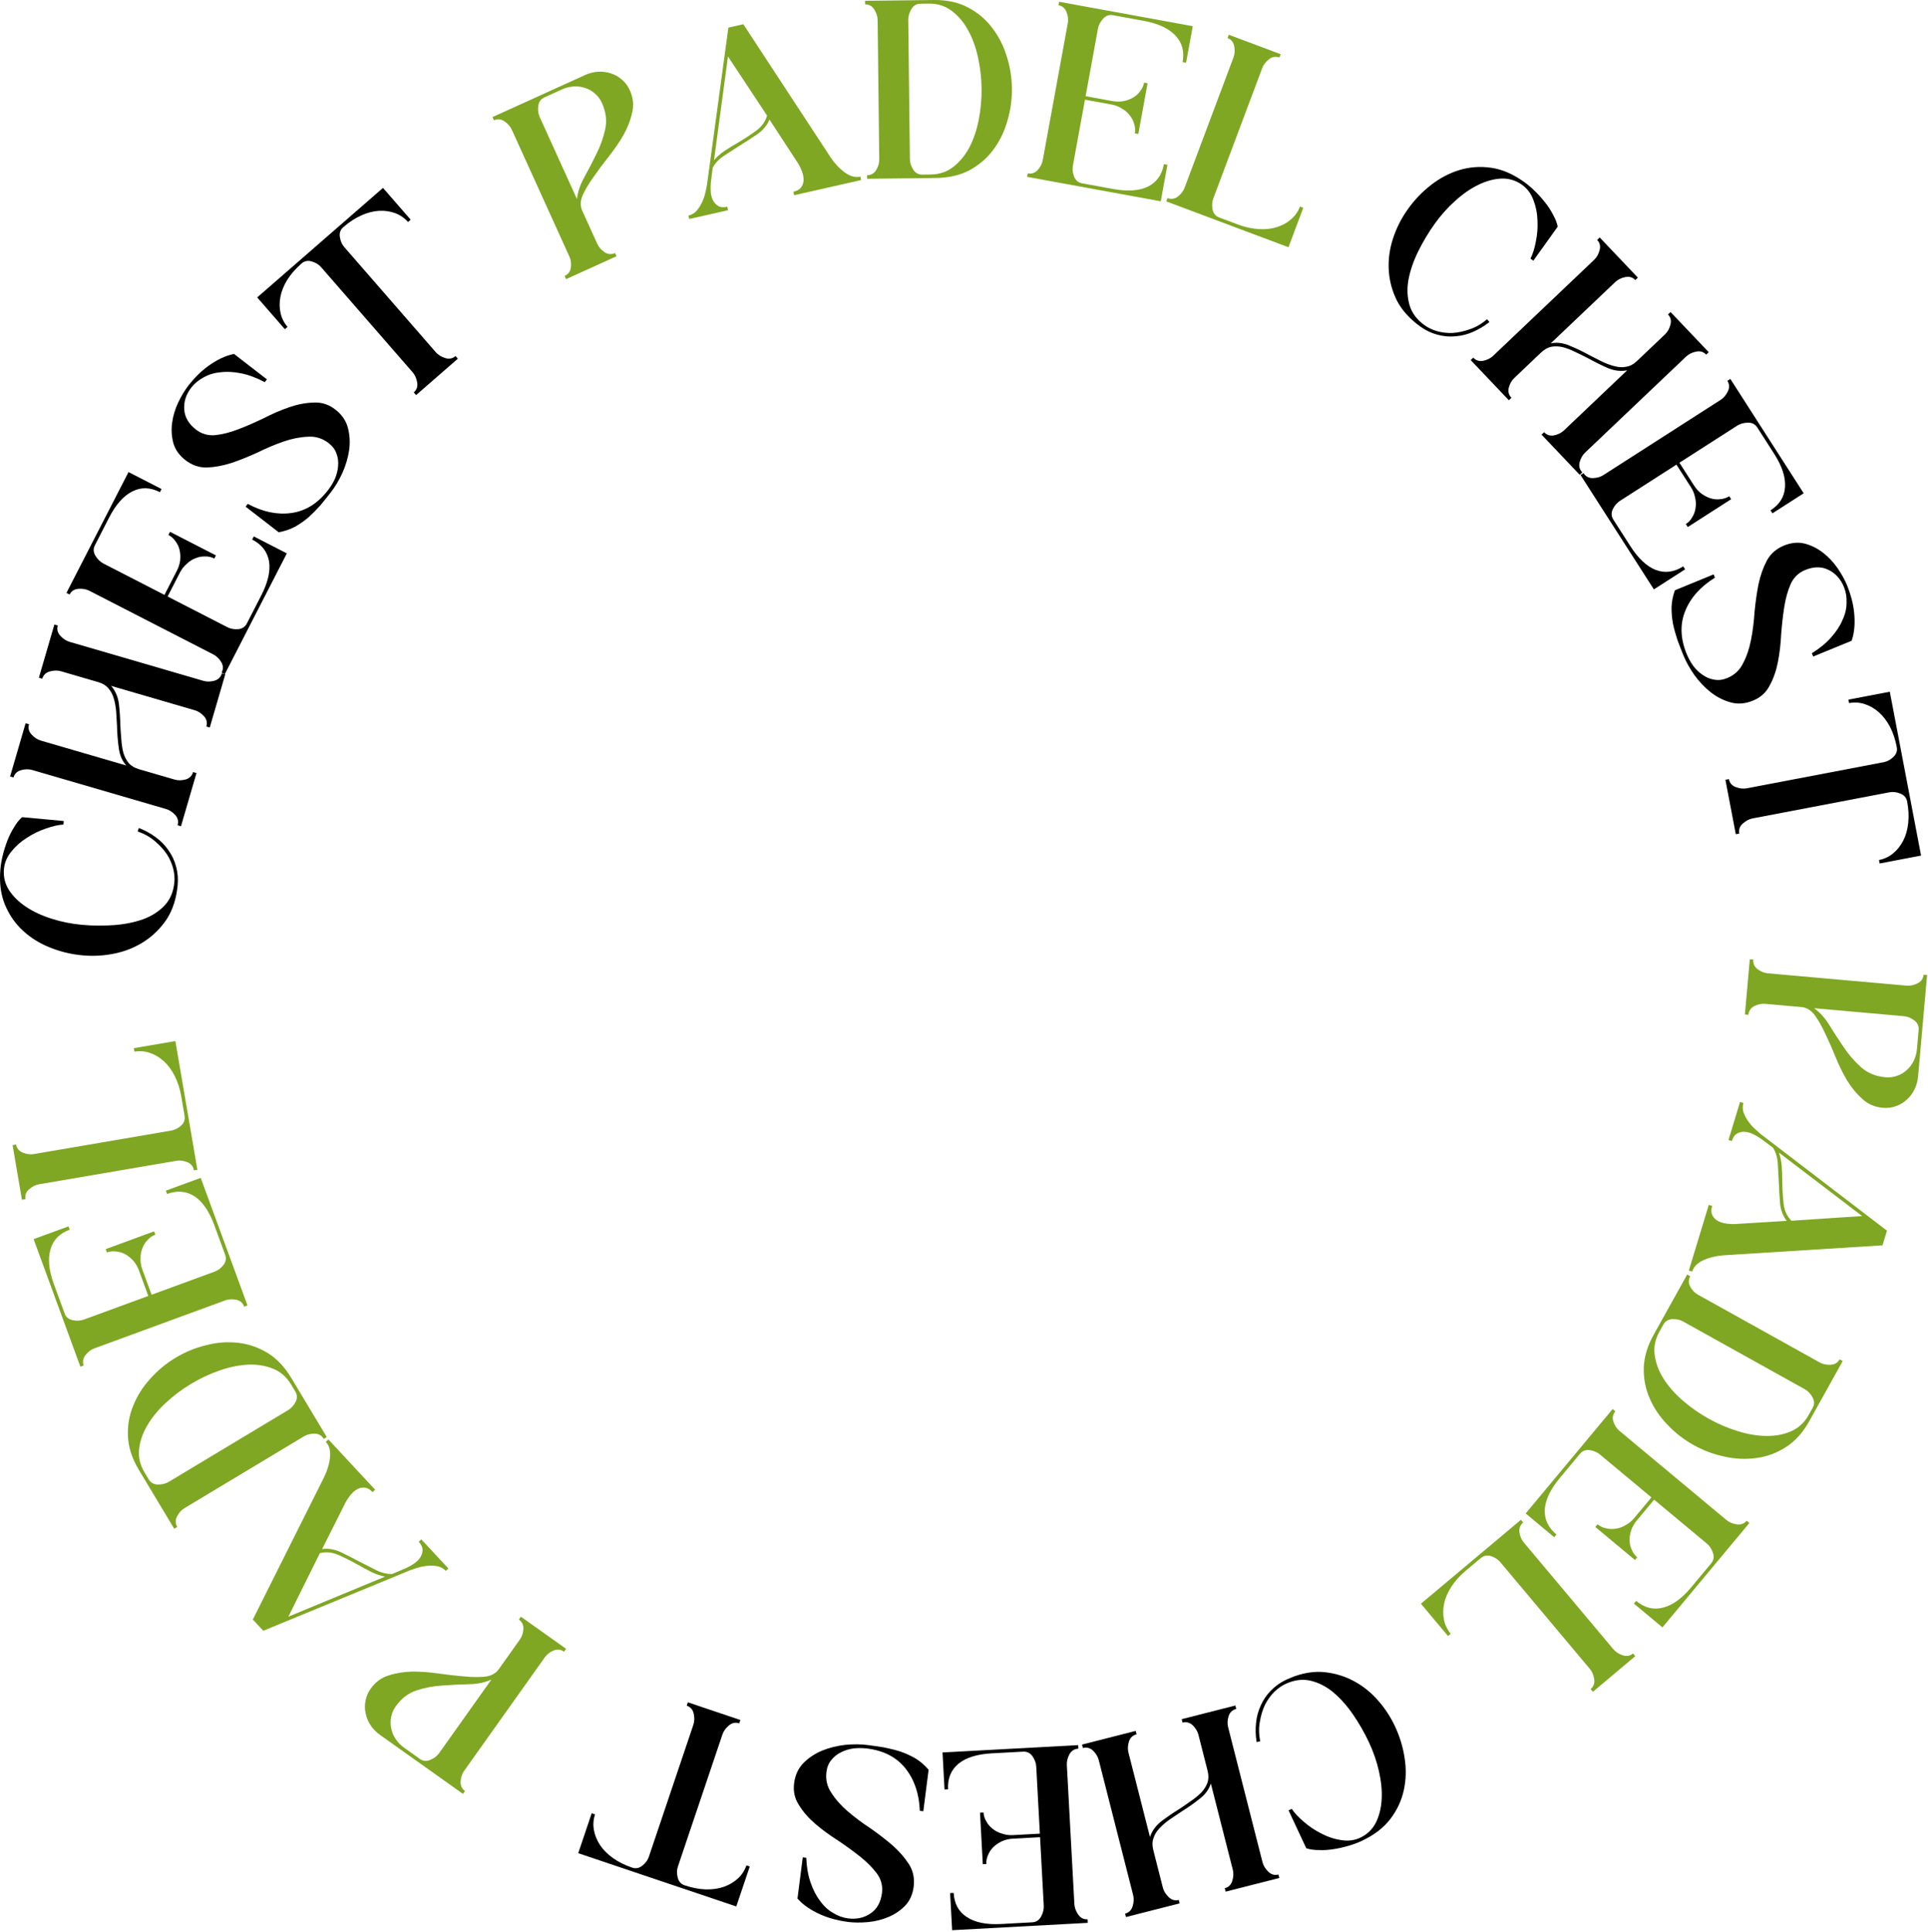 <?xml version="1.0" encoding="UTF-8"?> <svg xmlns="http://www.w3.org/2000/svg" width="458" height="459" viewBox="0 0 458 459" fill="none"><path d="M455.644 255.663C455.544 256.779 455.265 257.808 454.807 258.751C454.348 259.694 453.737 260.507 452.974 261.188C452.257 261.874 451.415 262.385 450.448 262.721C449.477 263.103 448.41 263.242 447.248 263.139C445.343 262.969 443.719 262.263 442.377 261.019C441.031 259.822 439.826 258.356 438.762 256.622C437.745 254.891 436.833 253.03 436.026 251.037C435.22 249.045 434.401 247.191 433.569 245.478C432.784 243.768 431.953 242.312 431.076 241.11C430.195 239.954 429.15 239.322 427.942 239.215L419.296 238.446C418.459 238.371 417.6 238.553 416.718 238.989C415.882 239.43 415.423 240.116 415.34 241.046L414.503 240.971L415.669 227.863L416.506 227.937C416.423 228.867 416.754 229.623 417.499 230.204C418.29 230.79 419.104 231.12 419.941 231.194L452.921 234.127C453.757 234.202 454.617 234.02 455.499 233.584C456.381 233.147 456.864 232.463 456.946 231.534L457.783 231.608L455.644 255.663ZM430.94 239.481C432.307 240.446 433.522 241.796 434.586 243.53C435.65 245.265 436.783 247.005 437.986 248.752C439.186 250.545 440.545 252.118 442.064 253.472C443.626 254.876 445.569 255.681 447.893 255.888C448.916 255.978 449.864 255.852 450.738 255.508C451.608 255.211 452.376 254.74 453.042 254.097C453.704 253.5 454.237 252.774 454.641 251.92C455.045 251.065 455.291 250.15 455.377 249.174L455.78 244.642C455.863 243.712 455.509 242.955 454.718 242.369C453.926 241.783 453.112 241.453 452.276 241.379L430.94 239.481Z" fill="#7FA723"></path><path d="M410.605 270.793L413.352 261.751L414.156 261.995C413.952 262.665 413.941 263.344 414.122 264.033C414.347 264.736 414.66 265.392 415.06 266.001C415.492 266.669 415.988 267.283 416.549 267.844C417.155 268.418 417.73 268.934 418.274 269.392L448.252 292.326L447.194 295.809L409.457 298.172C407.66 298.308 406.054 298.698 404.639 299.342C403.224 299.985 402.341 300.887 401.988 302.048L401.184 301.804L405.925 286.198L406.729 286.442C406.485 287.246 406.474 287.925 406.695 288.48C406.917 289.035 407.291 289.49 407.817 289.845C408.388 290.214 409.044 290.462 409.785 290.59C410.572 290.731 411.385 290.783 412.225 290.746L424.451 289.997C423.565 288.899 423.034 287.518 422.856 285.855C422.723 284.205 422.626 282.517 422.565 280.791C422.495 279.258 422.41 277.769 422.313 276.325C422.215 274.881 421.835 273.644 421.172 272.613L418.37 270.518C417.889 270.177 417.311 269.831 416.637 269.48C415.964 269.129 415.272 268.919 414.561 268.849C413.895 268.793 413.271 268.921 412.689 269.231C412.107 269.542 411.68 270.144 411.409 271.037L410.605 270.793ZM442.357 288.852L422.576 273.771C422.944 274.81 423.172 275.903 423.262 277.053C423.339 278.246 423.379 279.478 423.383 280.747C423.417 282.562 423.523 284.301 423.701 285.965C423.923 287.642 424.542 288.976 425.557 289.967L442.357 288.852Z" fill="#7FA723"></path><path d="M429.773 337.616C428.298 340.267 426.474 342.296 424.302 343.704C422.13 345.112 419.804 345.981 417.324 346.31C414.822 346.68 412.288 346.579 409.723 346.006C407.136 345.474 404.679 344.561 402.355 343.268C400.031 341.974 397.96 340.368 396.144 338.45C394.305 336.572 392.883 334.472 391.879 332.151C390.892 329.893 390.425 327.47 390.476 324.882C390.569 322.316 391.352 319.708 392.827 317.058L400.792 302.744L401.526 303.153C401.072 303.968 401.067 304.793 401.511 305.628C401.995 306.485 402.604 307.117 403.338 307.526L432.271 323.625C433.005 324.034 433.863 324.218 434.847 324.178C435.831 324.138 436.549 323.71 437.003 322.894L437.737 323.303L429.773 337.616ZM394.174 316.365C393.176 318.159 392.812 320.013 393.082 321.926C393.353 323.839 394.054 325.698 395.186 327.503C396.359 329.33 397.881 331.058 399.752 332.687C401.663 334.338 403.72 335.776 405.922 337.001C408.124 338.227 410.41 339.205 412.78 339.936C415.191 340.691 417.462 341.073 419.592 341.083C421.763 341.117 423.733 340.744 425.501 339.966C427.269 339.187 428.653 337.901 429.651 336.107L430.604 334.394C431.058 333.578 431.043 332.742 430.558 331.885C430.074 331.028 429.465 330.395 428.731 329.987L399.798 313.887C399.064 313.479 398.206 313.295 397.222 313.335C396.279 313.398 395.581 313.837 395.127 314.652L394.174 316.365Z" fill="#7FA723"></path><path d="M383.081 334.703L383.726 335.241C383.129 335.958 382.971 336.768 383.252 337.67C383.569 338.602 384.05 339.337 384.695 339.874L410.136 361.065C410.781 361.603 411.591 361.943 412.565 362.086C413.539 362.229 414.324 361.942 414.922 361.225L415.567 361.763L394.914 386.558L388.137 380.913L388.675 380.268C390.647 381.91 392.75 382.448 394.985 381.879C397.255 381.341 399.51 379.727 401.75 377.038L406.499 371.337C407.097 370.62 407.237 369.795 406.92 368.863C406.603 367.931 406.122 367.196 405.477 366.659L392.944 356.22L388.823 361.168C388.255 361.85 387.825 362.585 387.533 363.373C387.246 364.228 387.106 365.052 387.112 365.847C387.118 366.642 387.286 367.389 387.614 368.088C387.913 368.823 388.35 369.429 388.923 369.907L388.386 370.552L378.973 362.712L379.511 362.067C380.12 362.574 380.796 362.894 381.537 363.025C382.284 363.222 383.048 363.252 383.831 363.114C384.65 363.007 385.435 362.72 386.188 362.253C386.947 361.853 387.61 361.312 388.177 360.631L392.299 355.682L380.036 345.468C379.39 344.93 378.581 344.59 377.607 344.447C376.669 344.333 375.901 344.635 375.304 345.352L370.555 351.054C368.315 353.743 367.117 356.238 366.962 358.538C366.843 360.869 367.77 362.855 369.742 364.498L369.205 365.143L362.428 359.498L383.081 334.703Z" fill="#7FA723"></path><path d="M361.837 361.648C361.122 362.248 360.823 363.017 360.939 363.954C361.086 364.928 361.43 365.736 361.969 366.38L383.253 391.743C383.793 392.387 384.529 392.865 385.462 393.178C386.396 393.492 387.22 393.349 387.935 392.749L388.475 393.392L378.394 401.852L377.854 401.208C378.569 400.608 378.853 399.821 378.706 398.848C378.559 397.875 378.216 397.066 377.676 396.423L356.393 371.059C355.853 370.416 355.116 369.937 354.183 369.624C353.28 369.346 352.471 369.507 351.756 370.107L348.217 373.077C346.823 374.247 345.686 375.506 344.806 376.853C343.926 378.2 343.345 379.541 343.063 380.874C342.781 382.208 342.767 383.498 343.022 384.746C343.278 385.994 343.81 387.101 344.62 388.066L343.977 388.606L337.542 380.938L361.297 361.004L361.837 361.648Z" fill="#7FA723"></path><path d="M331.395 410.086C332.522 412.496 333.281 415 333.672 417.599C334.083 420.24 334.015 422.796 333.47 425.266C332.925 427.736 331.853 430.015 330.253 432.103C328.654 434.19 326.395 435.916 323.479 437.28C322.506 437.734 321.452 438.124 320.316 438.449C319.138 438.794 317.973 439.056 316.82 439.235C315.624 439.433 314.474 439.507 313.369 439.457C312.241 439.469 311.222 439.328 310.311 439.032L306.101 430.028L306.862 429.672C307.545 430.692 308.52 431.731 309.786 432.787C311.011 433.863 312.396 434.786 313.941 435.558C315.444 436.349 316.997 436.859 318.598 437.089C320.22 437.361 321.728 437.171 323.123 436.519C324.771 435.748 326.014 434.549 326.85 432.921C327.644 431.314 328.099 429.478 328.216 427.414C328.332 425.351 328.119 423.132 327.576 420.759C327.053 418.428 326.267 416.142 325.22 413.901C324.132 411.576 322.865 409.361 321.417 407.257C319.969 405.152 318.397 403.388 316.702 401.966C315.026 400.586 313.234 399.672 311.325 399.225C309.416 398.779 307.426 399.04 305.354 400.008C304.466 400.423 303.594 401.037 302.738 401.85C301.859 402.724 301.123 403.738 300.529 404.892C299.954 406.088 299.544 407.413 299.297 408.868C299.008 410.343 299.029 411.93 299.36 413.63L298.51 413.795C298.258 412.265 298.214 410.74 298.38 409.22C298.522 407.762 298.903 406.373 299.522 405.054C300.099 403.753 300.913 402.574 301.964 401.516C302.972 400.478 304.174 399.633 305.569 398.98C308.359 397.676 311.058 397.058 313.666 397.126C316.251 397.257 318.678 397.873 320.945 398.977C323.213 400.08 325.24 401.605 327.026 403.552C328.812 405.499 330.268 407.677 331.395 410.086Z" fill="black"></path><path d="M280.711 408.365L293.464 405.116L293.671 405.93C292.767 406.16 292.164 406.723 291.862 407.619C291.572 408.559 291.531 409.437 291.738 410.251L299.912 442.336C300.12 443.15 300.576 443.9 301.281 444.588C301.985 445.275 302.79 445.503 303.694 445.273L303.902 446.087L291.149 449.336L290.942 448.522C291.846 448.291 292.443 447.706 292.734 446.765C293.024 445.824 293.065 444.947 292.858 444.133L287.639 423.647C287.181 425.064 286.287 426.279 284.956 427.293C283.636 428.351 282.186 429.371 280.606 430.351C279.658 430.978 278.733 431.599 277.83 432.214C276.894 432.886 276.104 433.569 275.462 434.262C274.775 434.967 274.297 435.739 274.03 436.577C273.716 437.428 273.692 438.373 273.957 439.413L276.238 448.367C276.446 449.181 276.902 449.932 277.607 450.619C278.312 451.306 279.116 451.535 280.021 451.304L280.228 452.118L267.475 455.367L267.268 454.553C268.172 454.323 268.77 453.737 269.06 452.796C269.35 451.856 269.391 450.978 269.184 450.164L261.01 418.079C260.802 417.265 260.346 416.514 259.642 415.827C258.948 415.185 258.149 414.979 257.245 415.21L257.038 414.396L269.79 411.147L269.998 411.961C269.093 412.191 268.49 412.754 268.189 413.65C267.898 414.59 267.857 415.468 268.064 416.282L273.18 436.36C273.637 434.944 274.526 433.706 275.846 432.647C277.177 431.634 278.632 430.637 280.212 429.657C281.16 429.03 282.103 428.381 283.039 427.709C283.942 427.093 284.737 426.433 285.424 425.729C286.066 425.035 286.544 424.263 286.857 423.413C287.125 422.574 287.126 421.635 286.861 420.595L284.684 412.048C284.476 411.234 284.02 410.483 283.315 409.796C282.622 409.154 281.823 408.948 280.919 409.178L280.711 408.365Z" fill="black"></path><path d="M256.122 414.526L256.167 415.365C255.235 415.415 254.534 415.85 254.064 416.67C253.597 417.537 253.386 418.389 253.431 419.228L255.219 452.29C255.265 453.129 255.566 453.954 256.124 454.765C256.682 455.576 257.427 455.956 258.359 455.906L258.404 456.745L226.181 458.487L225.705 449.68L226.544 449.634C226.683 452.197 227.72 454.104 229.657 455.355C231.597 456.652 234.314 457.206 237.809 457.017L245.218 456.616C246.15 456.566 246.85 456.107 247.317 455.241C247.784 454.374 247.995 453.522 247.95 452.683L247.069 436.397L240.639 436.745C239.753 436.792 238.922 436.978 238.145 437.3C237.324 437.672 236.624 438.13 236.046 438.675C235.468 439.221 235.035 439.852 234.746 440.568C234.411 441.287 234.264 442.02 234.304 442.765L233.466 442.811L232.804 430.579L233.643 430.533C233.686 431.325 233.911 432.038 234.319 432.67C234.683 433.351 235.182 433.932 235.816 434.412C236.452 434.938 237.197 435.318 238.05 435.553C238.86 435.836 239.708 435.954 240.593 435.906L247.024 435.558L246.162 419.621C246.117 418.783 245.815 417.958 245.257 417.147C244.702 416.382 243.958 416.025 243.026 416.076L235.617 416.476C232.122 416.665 229.479 417.486 227.688 418.938C225.9 420.437 225.075 422.467 225.214 425.03L224.375 425.076L223.899 416.269L256.122 414.526Z" fill="black"></path><path d="M217.044 448.151C216.813 449.957 216.152 451.448 215.061 452.626C213.923 453.798 212.583 454.709 211.042 455.358C209.5 456.008 207.873 456.412 206.159 456.569C204.399 456.72 202.801 456.704 201.366 456.521C200.348 456.39 199.292 456.185 198.199 455.904C197.106 455.623 196.024 455.25 194.955 454.784C193.885 454.318 192.874 453.765 191.921 453.125C190.967 452.486 190.142 451.769 189.443 450.974L190.695 441.184L191.528 441.29C191.62 443.513 191.959 445.462 192.545 447.136C193.125 448.857 193.879 450.318 194.808 451.519C195.684 452.76 196.715 453.715 197.899 454.384C199.032 455.093 200.223 455.528 201.473 455.687C203.51 455.948 205.302 455.542 206.851 454.47C208.347 453.438 209.234 451.834 209.512 449.658C209.725 447.992 209.333 446.46 208.336 445.062C207.292 443.658 205.959 442.312 204.336 441.022C202.713 439.733 200.948 438.448 199.042 437.17C197.083 435.931 195.298 434.621 193.687 433.239C192.076 431.857 190.783 430.374 189.809 428.791C188.783 427.249 188.395 425.505 188.643 423.561C188.892 421.617 189.637 420.019 190.879 418.766C192.122 417.513 193.612 416.528 195.351 415.809C197.037 415.131 198.859 414.682 200.816 414.461C202.72 414.281 204.483 414.295 206.103 414.502C207.399 414.668 208.716 414.86 210.052 415.078C211.383 415.342 212.681 415.672 213.948 416.07C215.208 416.513 216.408 417.066 217.546 417.729C218.679 418.439 219.695 419.321 220.595 420.377L219.335 430.237L218.501 430.131C218.356 426.113 217.231 422.77 215.126 420.102C213.021 417.433 210.001 415.847 206.066 415.344C205.001 415.208 203.945 415.191 202.897 415.292C201.797 415.434 200.795 415.729 199.89 416.178C198.94 416.621 198.157 417.226 197.541 417.995C196.879 418.757 196.474 419.716 196.326 420.874C196.089 422.725 196.487 424.399 197.519 425.896C198.499 427.432 199.794 428.892 201.405 430.274C203.016 431.656 204.798 432.989 206.751 434.274C208.652 435.599 210.407 436.953 212.019 438.335C213.624 439.763 214.936 441.272 215.956 442.861C216.93 444.444 217.293 446.207 217.044 448.151Z" fill="black"></path><path d="M174.906 452.853L137.362 440.197L140.559 430.711L141.355 430.979C140.953 432.173 140.86 433.398 141.077 434.653C141.295 435.908 141.778 437.105 142.526 438.244C143.275 439.383 144.305 440.419 145.615 441.354C146.925 442.288 148.443 443.045 150.167 443.627C151.052 443.925 151.871 443.758 152.626 443.126C153.366 442.538 153.87 441.846 154.138 441.05L164.715 409.675C164.983 408.879 165.008 408.001 164.79 407.041C164.572 406.081 164.02 405.452 163.136 405.154L163.404 404.358L175.875 408.561L175.607 409.358C174.722 409.059 173.903 409.226 173.148 409.858C172.393 410.49 171.881 411.204 171.613 412L161.037 443.376C160.769 444.172 160.751 445.028 160.984 445.943C161.202 446.903 161.753 447.532 162.638 447.83C164.407 448.427 166.095 448.75 167.704 448.799C169.268 448.834 170.693 448.625 171.978 448.172C173.263 447.719 174.373 447.058 175.305 446.191C176.238 445.323 176.905 444.293 177.308 443.099L178.104 443.367L174.906 452.853Z" fill="black"></path><path d="M90.291 412.115C89.379 411.466 88.631 410.706 88.048 409.833C87.466 408.961 87.073 408.024 86.87 407.021C86.64 406.056 86.624 405.071 86.823 404.067C86.983 403.036 87.401 402.045 88.077 401.094C89.185 399.534 90.615 398.489 92.366 397.959C94.079 397.402 95.953 397.102 97.987 397.059C99.994 397.055 102.061 397.207 104.189 397.517C106.316 397.826 108.329 398.055 110.228 398.203C112.1 398.388 113.777 398.406 115.257 398.256C116.7 398.079 117.773 397.496 118.476 396.507L123.504 389.432C123.991 388.748 124.268 387.914 124.337 386.932C124.378 385.988 124.018 385.246 123.257 384.705L123.744 384.02L134.47 391.645L133.984 392.329C133.223 391.789 132.404 391.693 131.526 392.042C130.621 392.429 129.925 392.965 129.438 393.65L110.256 420.637C109.769 421.322 109.492 422.155 109.423 423.137C109.355 424.119 109.701 424.881 110.462 425.422L109.976 426.106L90.291 412.115ZM116.732 398.961C115.209 399.653 113.43 400.021 111.396 400.063C109.362 400.106 107.287 400.206 105.172 400.363C103.018 400.492 100.974 400.871 99.039 401.5C97.039 402.139 95.362 403.41 94.011 405.312C93.416 406.148 93.046 407.031 92.902 407.959C92.72 408.86 92.738 409.76 92.957 410.66C93.138 411.533 93.495 412.36 94.029 413.14C94.562 413.92 95.228 414.593 96.027 415.161L99.736 417.797C100.497 418.338 101.329 418.415 102.234 418.027C103.14 417.64 103.835 417.104 104.322 416.42L116.732 398.961Z" fill="#7FA723"></path><path d="M100.078 365.649L106.513 372.569L105.898 373.141C105.421 372.628 104.839 372.277 104.153 372.087C103.432 371.929 102.708 371.869 101.98 371.909C101.186 371.946 100.406 372.066 99.639 372.27C98.838 372.505 98.103 372.742 97.434 372.982L62.537 387.365L60.058 384.699L76.988 350.891C77.774 349.269 78.244 347.684 78.399 346.138C78.555 344.592 78.219 343.374 77.393 342.486L78.008 341.914L89.114 353.858L88.499 354.43C87.927 353.815 87.346 353.464 86.754 353.376C86.163 353.289 85.582 353.383 85.011 353.659C84.405 353.968 83.861 354.41 83.377 354.987C82.86 355.595 82.406 356.272 82.016 357.018L76.516 367.962C77.911 367.749 79.372 367.983 80.899 368.666C82.392 369.381 83.9 370.146 85.422 370.96C86.783 371.67 88.112 372.346 89.41 372.987C90.707 373.629 91.968 373.922 93.192 373.868L96.411 372.499C96.948 372.254 97.538 371.929 98.18 371.523C98.822 371.117 99.352 370.625 99.769 370.046C100.152 369.498 100.356 368.895 100.38 368.235C100.404 367.576 100.098 366.904 99.463 366.221L100.078 365.649ZM68.503 384.016L91.484 374.499C90.402 374.295 89.342 373.943 88.303 373.443C87.233 372.908 86.148 372.324 85.049 371.69C83.463 370.807 81.906 370.024 80.379 369.341C78.818 368.69 77.353 368.554 75.986 368.933L68.503 384.016Z" fill="#7FA723"></path><path d="M32.953 349.086C31.391 346.485 30.541 343.893 30.404 341.308C30.267 338.723 30.674 336.273 31.625 333.96C32.552 331.607 33.903 329.461 35.679 327.523C37.431 325.546 39.447 323.872 41.727 322.502C44.007 321.132 46.431 320.139 49 319.521C51.545 318.863 54.074 318.678 56.587 318.965C59.036 319.236 61.37 320.039 63.587 321.374C65.765 322.734 67.635 324.713 69.197 327.314L77.631 341.355L76.911 341.788C76.431 340.987 75.718 340.572 74.774 340.54C73.789 340.533 72.937 340.745 72.217 341.178L43.834 358.228C43.114 358.66 42.526 359.313 42.071 360.185C41.615 361.058 41.627 361.894 42.108 362.694L41.388 363.127L32.953 349.086ZM69.125 328.826C68.068 327.066 66.643 325.826 64.85 325.107C63.056 324.388 61.096 324.069 58.967 324.15C56.798 324.255 54.541 324.712 52.197 325.522C49.812 326.355 47.54 327.421 45.38 328.719C43.219 330.016 41.231 331.51 39.416 333.2C37.56 334.913 36.096 336.691 35.025 338.532C33.913 340.397 33.254 342.291 33.047 344.211C32.84 346.132 33.265 347.973 34.322 349.733L35.331 351.413C35.812 352.213 36.544 352.617 37.529 352.625C38.513 352.632 39.365 352.42 40.086 351.987L68.468 334.937C69.188 334.505 69.776 333.852 70.232 332.979C70.648 332.131 70.615 331.307 70.135 330.506L69.125 328.826Z" fill="#7FA723"></path><path d="M58.792 310.08L58.004 310.369C57.682 309.493 57.061 308.951 56.139 308.742C55.174 308.549 54.297 308.597 53.508 308.886L22.422 320.285C21.634 320.574 20.933 321.104 20.321 321.876C19.709 322.647 19.564 323.47 19.885 324.347L19.097 324.636L7.987 294.338L16.268 291.302L16.557 292.091C14.148 292.974 12.629 294.525 12.001 296.744C11.329 298.978 11.595 301.739 12.8 305.025L15.355 311.991C15.676 312.867 16.32 313.402 17.285 313.595C18.25 313.787 19.127 313.739 19.916 313.45L35.229 307.835L33.012 301.789C32.707 300.956 32.286 300.216 31.75 299.567C31.154 298.891 30.511 298.357 29.82 297.964C29.129 297.571 28.399 297.342 27.629 297.276C26.843 297.166 26.1 297.24 25.399 297.497L25.11 296.709L36.611 292.491L36.9 293.28C36.155 293.553 35.541 293.977 35.056 294.553C34.511 295.1 34.102 295.747 33.829 296.494C33.512 297.256 33.367 298.08 33.393 298.965C33.359 299.822 33.495 300.667 33.8 301.5L36.017 307.546L51.002 302.051C51.791 301.762 52.491 301.232 53.103 300.461C53.671 299.706 53.794 298.89 53.473 298.014L50.919 291.047C49.714 287.761 48.154 285.475 46.241 284.188C44.284 282.918 42.101 282.724 39.691 283.608L39.402 282.819L47.683 279.783L58.792 310.08Z" fill="#7FA723"></path><path d="M46.061 277.997C45.904 277.077 45.391 276.431 44.523 276.059C43.608 275.695 42.737 275.583 41.909 275.725L9.273 281.305C8.445 281.447 7.66 281.841 6.918 282.489C6.177 283.136 5.885 283.92 6.042 284.84L5.214 284.982L2.996 272.01L3.824 271.868C3.982 272.788 4.517 273.43 5.432 273.795C6.346 274.159 7.218 274.271 8.046 274.129L40.682 268.549C41.51 268.407 42.295 268.013 43.036 267.365C43.732 266.726 44.001 265.946 43.843 265.026L43.065 260.472C42.758 258.678 42.245 257.061 41.525 255.622C40.806 254.183 39.942 253.005 38.933 252.088C37.924 251.172 36.816 250.509 35.61 250.1C34.404 249.691 33.18 249.592 31.938 249.804L31.796 248.977L41.663 247.289L46.889 277.856L46.061 277.997Z" fill="#7FA723"></path><path d="M19.565 226.925C16.916 226.679 14.372 226.068 11.931 225.091C9.445 224.111 7.273 222.761 5.418 221.042C3.562 219.323 2.138 217.246 1.145 214.81C0.153 212.375 -0.195 209.554 0.103 206.348C0.202 205.279 0.399 204.173 0.692 203.028C0.99 201.837 1.354 200.699 1.782 199.614C2.216 198.483 2.733 197.453 3.335 196.525C3.894 195.545 4.532 194.737 5.247 194.101L15.144 195.019L15.067 195.856C13.841 195.93 12.453 196.246 10.901 196.805C9.354 197.318 7.857 198.046 6.41 198.989C4.968 199.886 3.742 200.968 2.734 202.233C1.68 203.495 1.082 204.892 0.939 206.426C0.771 208.238 1.178 209.916 2.159 211.46C3.145 212.957 4.499 214.278 6.221 215.422C7.942 216.566 9.964 217.504 12.287 218.235C14.562 218.962 16.932 219.439 19.395 219.668C21.95 219.905 24.502 219.931 27.05 219.746C29.598 219.56 31.914 219.096 33.999 218.352C36.036 217.604 37.731 216.519 39.081 215.098C40.432 213.676 41.212 211.827 41.424 209.55C41.514 208.575 41.426 207.512 41.157 206.362C40.847 205.162 40.344 204.014 39.649 202.918C38.908 201.818 37.972 200.794 36.841 199.845C35.715 198.85 34.335 198.066 32.701 197.493L32.988 196.676C34.436 197.232 35.774 197.965 37.001 198.876C38.187 199.736 39.193 200.767 40.019 201.968C40.849 203.123 41.455 204.421 41.836 205.863C42.222 207.258 42.344 208.722 42.202 210.255C41.917 213.322 41.086 215.963 39.709 218.179C38.29 220.344 36.531 222.125 34.432 223.524C32.334 224.923 29.994 225.901 27.411 226.458C24.829 227.015 22.213 227.17 19.565 226.925Z" fill="black"></path><path d="M46.676 183.63L42.993 196.264L42.187 196.029C42.448 195.133 42.27 194.328 41.652 193.613C40.989 192.885 40.254 192.404 39.448 192.169L7.66 182.904C6.854 182.669 5.975 182.681 5.025 182.939C4.075 183.196 3.47 183.773 3.209 184.669L2.402 184.434L6.084 171.8L6.891 172.035C6.63 172.931 6.83 173.743 7.493 174.471C8.156 175.199 8.891 175.68 9.697 175.915L29.993 181.83C29.005 180.716 28.413 179.328 28.217 177.667C27.976 175.993 27.834 174.226 27.793 172.367C27.735 171.232 27.67 170.119 27.599 169.029C27.496 167.881 27.309 166.854 27.038 165.949C26.78 164.999 26.358 164.196 25.772 163.539C25.199 162.837 24.397 162.336 23.367 162.036L14.496 159.45C13.689 159.215 12.811 159.227 11.861 159.484C10.911 159.742 10.305 160.319 10.044 161.215L9.238 160.98L12.92 148.346L13.726 148.581C13.465 149.477 13.666 150.289 14.329 151.017C14.992 151.745 15.726 152.226 16.533 152.461L48.32 161.725C49.127 161.96 50.005 161.949 50.955 161.691C51.86 161.42 52.443 160.837 52.705 159.941L53.511 160.176L49.829 172.81L49.022 172.575C49.284 171.679 49.105 170.873 48.487 170.159C47.824 169.431 47.09 168.949 46.283 168.714L26.391 162.917C27.378 164.031 27.993 165.425 28.234 167.1C28.43 168.761 28.549 170.521 28.591 172.38C28.649 173.515 28.729 174.657 28.832 175.805C28.904 176.895 29.068 177.915 29.326 178.865C29.597 179.77 30.019 180.574 30.592 181.276C31.178 181.933 31.986 182.411 33.017 182.712L41.485 185.179C42.291 185.414 43.169 185.403 44.12 185.145C45.025 184.874 45.608 184.291 45.869 183.395L46.676 183.63Z" fill="black"></path><path d="M53.393 160.154L52.646 159.77C53.073 158.94 53.05 158.115 52.579 157.296C52.066 156.456 51.437 155.844 50.689 155.46L21.238 140.332C20.49 139.948 19.626 139.792 18.644 139.865C17.662 139.938 16.958 140.389 16.532 141.22L15.785 140.836L30.529 112.131L38.375 116.161L37.991 116.908C35.708 115.736 33.538 115.67 31.481 116.712C29.383 117.733 27.534 119.8 25.935 122.913L22.545 129.514C22.118 130.344 22.161 131.179 22.674 132.02C23.187 132.86 23.817 133.472 24.564 133.856L39.072 141.308L42.014 135.58C42.419 134.791 42.679 133.98 42.792 133.146C42.885 132.25 42.842 131.414 42.663 130.64C42.483 129.866 42.157 129.174 41.684 128.563C41.231 127.911 40.673 127.415 40.009 127.074L40.393 126.326L51.29 131.924L50.906 132.671C50.2 132.308 49.471 132.144 48.72 132.177C47.948 132.148 47.195 132.286 46.461 132.591C45.686 132.875 44.982 133.326 44.349 133.946C43.696 134.502 43.167 135.175 42.761 135.963L39.819 141.692L54.016 148.984C54.763 149.368 55.627 149.523 56.609 149.451C57.549 149.356 58.233 148.894 58.659 148.064L62.049 141.464C63.648 138.351 64.273 135.655 63.922 133.376C63.529 131.076 62.191 129.339 59.908 128.167L60.292 127.419L68.138 131.449L53.393 160.154Z" fill="black"></path><path d="M44.057 109.307C42.617 108.194 41.666 106.869 41.203 105.331C40.768 103.757 40.661 102.14 40.882 100.482C41.102 98.824 41.578 97.216 42.31 95.659C43.071 94.064 43.893 92.695 44.778 91.55C45.406 90.738 46.118 89.931 46.914 89.131C47.709 88.331 48.579 87.587 49.523 86.901C50.466 86.215 51.455 85.622 52.489 85.124C53.523 84.626 54.559 84.277 55.598 84.077L63.407 90.114L62.893 90.778C60.93 89.732 59.078 89.038 57.337 88.695C55.56 88.324 53.918 88.234 52.413 88.427C50.898 88.554 49.553 88.959 48.376 89.642C47.191 90.26 46.213 91.067 45.443 92.064C44.187 93.688 43.629 95.44 43.77 97.318C43.902 99.131 44.836 100.708 46.571 102.049C47.9 103.077 49.42 103.514 51.131 103.362C52.87 103.173 54.706 102.705 56.64 101.958C58.573 101.212 60.574 100.34 62.642 99.343C64.702 98.281 66.736 97.406 68.743 96.716C70.751 96.027 72.684 95.663 74.542 95.625C76.392 95.521 78.092 96.068 79.642 97.267C81.193 98.466 82.194 99.918 82.645 101.623C83.097 103.329 83.192 105.113 82.931 106.976C82.662 108.774 82.127 110.572 81.326 112.371C80.517 114.105 79.613 115.618 78.614 116.91C77.815 117.944 76.983 118.982 76.118 120.024C75.217 121.038 74.274 121.99 73.29 122.881C72.27 123.744 71.185 124.498 70.037 125.144C68.852 125.761 67.576 126.191 66.21 126.432L58.346 120.353L58.859 119.688C62.397 121.598 65.85 122.32 69.217 121.856C72.584 121.391 75.481 119.59 77.906 116.452C78.563 115.603 79.113 114.701 79.556 113.746C79.991 112.725 80.244 111.711 80.315 110.704C80.414 109.66 80.288 108.678 79.938 107.759C79.615 106.802 78.993 105.967 78.07 105.253C76.593 104.111 74.948 103.607 73.135 103.739C71.314 103.806 69.4 104.184 67.392 104.873C65.385 105.563 63.333 106.424 61.236 107.458C59.131 108.426 57.075 109.255 55.067 109.944C53.023 110.605 51.057 110.973 49.17 111.048C47.312 111.086 45.608 110.506 44.057 109.307Z" fill="black"></path><path d="M61.099 70.647L90.981 44.631L97.554 52.181L96.921 52.733C96.093 51.782 95.083 51.084 93.89 50.638C92.697 50.191 91.42 50.004 90.059 50.075C88.698 50.146 87.283 50.511 85.815 51.171C84.347 51.83 82.927 52.757 81.555 53.952C80.851 54.565 80.581 55.357 80.745 56.327C80.879 57.263 81.222 58.047 81.773 58.681L103.514 83.653C104.066 84.286 104.811 84.751 105.75 85.048C106.689 85.344 107.51 85.186 108.214 84.573L108.765 85.207L98.84 93.848L98.288 93.214C98.992 92.602 99.262 91.81 99.098 90.839C98.933 89.869 98.575 89.067 98.024 88.433L76.283 63.461C75.731 62.827 75.001 62.38 74.093 62.119C73.154 61.822 72.333 61.98 71.629 62.593C70.221 63.819 69.09 65.114 68.235 66.477C67.415 67.809 66.876 69.145 66.618 70.483C66.36 71.821 66.37 73.112 66.648 74.355C66.926 75.598 67.478 76.695 68.306 77.645L67.672 78.197L61.099 70.647Z" fill="black"></path><path d="M138.98 17.828C140 17.365 141.033 17.101 142.08 17.036C143.127 16.971 144.135 17.102 145.104 17.431C146.054 17.717 146.913 18.198 147.681 18.874C148.492 19.531 149.139 20.391 149.621 21.453C150.412 23.195 150.597 24.956 150.175 26.737C149.796 28.498 149.114 30.268 148.128 32.048C147.123 33.786 145.952 35.496 144.616 37.18C143.279 38.863 142.069 40.489 140.987 42.056C139.886 43.582 139.028 45.022 138.413 46.377C137.841 47.713 137.806 48.934 138.308 50.038L141.896 57.942C142.244 58.707 142.825 59.365 143.639 59.918C144.435 60.428 145.257 60.49 146.107 60.104L146.455 60.869L134.472 66.31L134.125 65.545C134.975 65.159 135.469 64.499 135.609 63.565C135.729 62.588 135.615 61.717 135.268 60.952L121.578 30.804C121.231 30.04 120.65 29.381 119.835 28.828C119.02 28.276 118.188 28.192 117.338 28.578L116.991 27.813L138.98 17.828ZM137.063 47.298C137.23 45.633 137.806 43.911 138.791 42.131C139.777 40.351 140.734 38.507 141.661 36.599C142.631 34.673 143.331 32.715 143.761 30.726C144.213 28.675 143.957 26.588 142.992 24.463C142.568 23.528 141.991 22.765 141.261 22.174C140.574 21.564 139.786 21.127 138.898 20.864C138.052 20.582 137.158 20.475 136.216 20.544C135.273 20.613 134.356 20.851 133.464 21.256L129.321 23.137C128.471 23.523 127.986 24.204 127.866 25.181C127.746 26.159 127.86 27.03 128.207 27.794L137.063 47.298Z" fill="#7FA723"></path><path d="M172.95 49.93L163.734 52.018L163.548 51.199C164.231 51.044 164.827 50.718 165.336 50.22C165.835 49.676 166.25 49.079 166.582 48.43C166.948 47.725 167.236 46.99 167.446 46.225C167.645 45.414 167.809 44.659 167.937 43.96L173.029 6.56L176.579 5.756L197.309 37.377C198.317 38.871 199.451 40.074 200.71 40.984C201.969 41.895 203.19 42.217 204.374 41.949L204.559 42.768L188.652 46.372L188.467 45.553C189.286 45.367 189.882 45.041 190.255 44.574C190.627 44.106 190.837 43.556 190.885 42.923C190.923 42.245 190.814 41.552 190.558 40.844C190.292 40.091 189.934 39.359 189.486 38.647L182.785 28.394C182.269 29.707 181.332 30.853 179.974 31.83C178.607 32.762 177.188 33.682 175.719 34.589C174.421 35.409 173.169 36.219 171.963 37.019C170.756 37.819 169.87 38.761 169.302 39.847L168.868 43.318C168.81 43.906 168.795 44.579 168.824 45.338C168.852 46.097 169.012 46.803 169.303 47.455C169.584 48.061 170.004 48.54 170.562 48.892C171.12 49.244 171.855 49.317 172.765 49.111L172.95 49.93ZM172.928 13.402L169.613 38.054C170.334 37.221 171.171 36.481 172.125 35.834C173.125 35.177 174.175 34.532 175.276 33.9C176.836 32.972 178.295 32.019 179.652 31.042C180.999 30.019 181.852 28.821 182.211 27.448L172.928 13.402Z" fill="#7FA723"></path><path d="M221.87 0.002C224.903 -0.034 227.57 0.542 229.87 1.729C232.171 2.916 234.079 4.504 235.596 6.493C237.159 8.482 238.328 10.732 239.104 13.243C239.926 15.754 240.353 18.339 240.384 20.998C240.415 23.658 240.048 26.253 239.284 28.782C238.567 31.31 237.45 33.587 235.933 35.611C234.462 37.588 232.591 39.197 230.318 40.436C228.045 41.63 225.392 42.244 222.359 42.279L205.98 42.468L205.971 41.628C206.904 41.618 207.622 41.213 208.127 40.413C208.63 39.568 208.877 38.725 208.867 37.885L208.484 4.777C208.474 3.937 208.208 3.1 207.685 2.266C207.162 1.432 206.434 1.02 205.5 1.031L205.491 0.191L221.87 0.002ZM221.09 41.453C223.143 41.429 224.932 40.825 226.459 39.641C227.985 38.457 229.251 36.925 230.256 35.047C231.26 33.122 232.005 30.943 232.49 28.51C232.975 26.031 233.203 23.532 233.174 21.012C233.144 18.492 232.859 16.022 232.318 13.601C231.776 11.134 230.981 8.973 229.933 7.119C228.884 5.217 227.583 3.692 226.029 2.544C224.476 1.395 222.673 0.832 220.619 0.856L218.659 0.879C217.726 0.89 217.008 1.318 216.504 2.164C216.001 3.01 215.754 3.853 215.763 4.693L216.147 37.8C216.157 38.64 216.423 39.477 216.946 40.311C217.468 41.099 218.196 41.487 219.13 41.476L221.09 41.453Z" fill="#7FA723"></path><path d="M243.995 42.01L244.147 41.184C245.065 41.352 245.848 41.092 246.495 40.404C247.151 39.67 247.555 38.889 247.706 38.063L253.66 5.493C253.811 4.667 253.71 3.794 253.356 2.876C253.002 1.957 252.366 1.414 251.448 1.246L251.599 0.42L283.343 6.223L281.757 14.899L280.931 14.748C281.392 12.223 280.827 10.127 279.234 8.461C277.649 6.748 275.136 5.576 271.693 4.947L264.394 3.613C263.475 3.445 262.688 3.728 262.032 4.462C261.376 5.196 260.973 5.976 260.822 6.802L257.888 22.846L264.223 24.005C265.096 24.164 265.947 24.177 266.778 24.044C267.663 23.874 268.45 23.591 269.139 23.195C269.828 22.799 270.396 22.287 270.844 21.657C271.337 21.035 271.65 20.357 271.785 19.623L272.611 19.774L270.408 31.824L269.582 31.673C269.724 30.893 269.671 30.148 269.421 29.438C269.226 28.691 268.876 28.01 268.371 27.396C267.875 26.736 267.239 26.192 266.463 25.766C265.742 25.302 264.945 24.99 264.072 24.831L257.737 23.673L254.867 39.372C254.716 40.199 254.818 41.071 255.171 41.99C255.534 42.862 256.174 43.383 257.092 43.551L264.391 44.885C267.834 45.514 270.595 45.331 272.675 44.336C274.763 43.294 276.038 41.511 276.499 38.986L277.326 39.138L275.739 47.814L243.995 42.01Z" fill="#7FA723"></path><path d="M277.342 47.051C278.216 47.379 279.032 47.262 279.792 46.699C280.567 46.093 281.103 45.397 281.398 44.61L293.03 13.611C293.325 12.824 293.38 11.948 293.194 10.981C293.009 10.014 292.479 9.367 291.605 9.039L291.9 8.252L304.221 12.876L303.926 13.662C303.052 13.334 302.228 13.473 301.452 14.079C300.676 14.685 300.141 15.382 299.846 16.168L288.214 47.168C287.919 47.954 287.864 48.831 288.05 49.798C288.251 50.721 288.789 51.346 289.663 51.674L293.989 53.297C295.693 53.937 297.348 54.308 298.953 54.412C300.559 54.517 302.012 54.364 303.312 53.954C304.612 53.545 305.743 52.923 306.704 52.087C307.666 51.252 308.368 50.244 308.81 49.064L309.597 49.359L306.08 58.731L277.047 47.837L277.342 47.051Z" fill="#7FA723"></path><path d="M334.474 49.636C336.023 47.473 337.834 45.585 339.909 43.971C342.011 42.32 344.272 41.127 346.692 40.392C349.113 39.657 351.625 39.476 354.228 39.849C356.831 40.221 359.442 41.345 362.06 43.22C362.932 43.845 363.788 44.573 364.628 45.404C365.506 46.262 366.305 47.15 367.025 48.068C367.783 49.013 368.411 49.98 368.909 50.968C369.472 51.945 369.848 52.903 370.036 53.842L364.248 61.922L363.565 61.433C364.12 60.338 364.548 58.98 364.848 57.358C365.187 55.764 365.314 54.104 365.229 52.379C365.183 50.681 364.867 49.077 364.284 47.568C363.727 46.021 362.823 44.8 361.571 43.903C360.091 42.843 358.437 42.347 356.609 42.415C354.818 42.51 352.995 43.012 351.138 43.921C349.282 44.83 347.452 46.103 345.649 47.739C343.873 49.337 342.265 51.141 340.824 53.151C339.33 55.238 338.019 57.428 336.893 59.721C335.767 62.014 334.999 64.249 334.59 66.423C334.207 68.56 334.288 70.57 334.834 72.454C335.379 74.337 336.581 75.944 338.44 77.276C339.237 77.846 340.199 78.306 341.327 78.655C342.52 78.993 343.765 79.138 345.062 79.091C346.385 79.006 347.742 78.715 349.132 78.218C350.559 77.748 351.932 76.952 353.252 75.831L353.813 76.49C352.602 77.46 351.293 78.245 349.887 78.845C348.547 79.435 347.149 79.783 345.695 79.889C344.279 80.023 342.853 79.891 341.416 79.493C340.017 79.122 338.691 78.488 337.439 77.592C334.935 75.798 333.074 73.748 331.857 71.44C330.704 69.123 330.054 66.705 329.905 64.188C329.757 61.67 330.094 59.156 330.916 56.645C331.739 54.135 332.925 51.798 334.474 49.636Z" fill="black"></path><path d="M358.433 95.072L349.367 85.533L349.976 84.954C350.619 85.631 351.405 85.882 352.334 85.707C353.296 85.501 354.082 85.108 354.691 84.529L378.691 61.72C379.3 61.141 379.732 60.377 379.987 59.426C380.242 58.475 380.048 57.661 379.405 56.985L380.014 56.406L389.08 65.945L388.471 66.524C387.828 65.848 387.026 65.613 386.063 65.819C385.101 66.026 384.315 66.418 383.706 66.997L368.382 81.56C369.842 81.267 371.339 81.454 372.874 82.12C374.442 82.754 376.04 83.521 377.668 84.421C378.678 84.942 379.672 85.445 380.65 85.933C381.693 86.421 382.675 86.776 383.593 86.998C384.544 87.253 385.451 87.293 386.313 87.116C387.208 86.974 388.045 86.533 388.823 85.794L395.521 79.428C396.129 78.85 396.561 78.085 396.817 77.134C397.072 76.183 396.878 75.37 396.235 74.693L396.844 74.115L405.91 83.654L405.301 84.233C404.658 83.556 403.855 83.321 402.893 83.528C401.93 83.734 401.145 84.127 400.536 84.705L376.536 107.515C375.927 108.093 375.495 108.858 375.239 109.809C375.018 110.728 375.229 111.525 375.872 112.202L375.263 112.78L366.197 103.241L366.806 102.663C367.449 103.339 368.235 103.59 369.163 103.416C370.126 103.209 370.911 102.816 371.52 102.238L386.539 87.964C385.08 88.257 383.566 88.086 381.997 87.452C380.463 86.786 378.882 86.003 377.254 85.103C376.244 84.583 375.217 84.078 374.173 83.589C373.195 83.102 372.231 82.731 371.28 82.476C370.362 82.254 369.455 82.215 368.56 82.357C367.697 82.533 366.877 82.991 366.099 83.73L359.706 89.806C359.097 90.385 358.665 91.15 358.41 92.101C358.188 93.019 358.399 93.817 359.042 94.493L358.433 95.072Z" fill="black"></path><path d="M375.46 112.837L376.167 112.383C376.671 113.169 377.396 113.564 378.341 113.567C379.325 113.546 380.171 113.309 380.878 112.855L408.747 94.979C409.454 94.525 410.023 93.856 410.452 92.97C410.882 92.084 410.845 91.249 410.341 90.463L411.048 90.01L428.471 117.172L421.047 121.934L420.594 121.227C422.754 119.841 423.9 117.997 424.031 115.695C424.202 113.368 423.342 110.732 421.453 107.786L417.447 101.54C416.943 100.755 416.199 100.372 415.214 100.394C414.23 100.415 413.385 100.653 412.678 101.106L398.949 109.912L402.426 115.333C402.905 116.079 403.476 116.711 404.14 117.227C404.869 117.758 405.613 118.14 406.372 118.374C407.132 118.607 407.895 118.672 408.66 118.569C409.451 118.506 410.161 118.272 410.789 117.869L411.243 118.576L400.931 125.19L400.478 124.483C401.146 124.055 401.654 123.507 402.002 122.84C402.415 122.187 402.674 121.467 402.778 120.679C402.922 119.866 402.885 119.03 402.667 118.172C402.514 117.328 402.198 116.533 401.719 115.786L398.242 110.366L384.808 118.983C384.101 119.436 383.533 120.106 383.103 120.991C382.712 121.852 382.769 122.675 383.273 123.46L387.279 129.706C389.168 132.652 391.187 134.545 393.334 135.386C395.52 136.201 397.693 135.916 399.854 134.53L400.307 135.237L392.883 139.999L375.46 112.837Z" fill="black"></path><path d="M423.787 129.592C425.471 128.901 427.094 128.74 428.657 129.109C430.238 129.52 431.691 130.236 433.017 131.256C434.343 132.276 435.497 133.492 436.48 134.905C437.48 136.361 438.254 137.759 438.803 139.097C439.192 140.047 439.534 141.067 439.829 142.156C440.125 143.246 440.333 144.371 440.456 145.531C440.578 146.691 440.597 147.844 440.511 148.988C440.425 150.133 440.209 151.205 439.862 152.205L430.729 155.947L430.411 155.17C432.299 153.993 433.826 152.736 434.994 151.401C436.204 150.047 437.103 148.67 437.689 147.27C438.336 145.895 438.658 144.528 438.655 143.167C438.713 141.832 438.503 140.582 438.025 139.416C437.247 137.516 436.009 136.157 434.312 135.339C432.676 134.547 430.844 134.567 428.814 135.399C427.26 136.036 426.121 137.133 425.397 138.69C424.691 140.291 424.178 142.115 423.857 144.163C423.537 146.211 423.291 148.379 423.119 150.669C423.009 152.984 422.75 155.183 422.343 157.266C421.936 159.349 421.284 161.205 420.388 162.833C419.553 164.487 418.228 165.685 416.415 166.428C414.601 167.171 412.843 167.312 411.141 166.85C409.438 166.387 407.845 165.578 406.362 164.42C404.94 163.288 403.65 161.925 402.493 160.332C401.397 158.764 400.539 157.224 399.919 155.713C399.424 154.504 398.941 153.264 398.471 151.994C398.044 150.707 397.691 149.414 397.411 148.117C397.175 146.801 397.064 145.485 397.079 144.168C397.137 142.833 397.404 141.513 397.878 140.209L407.075 136.44L407.394 137.217C403.971 139.326 401.619 141.954 400.337 145.102C399.055 148.25 399.166 151.659 400.67 155.33C401.077 156.323 401.583 157.25 402.188 158.112C402.855 158.999 403.606 159.725 404.443 160.29C405.297 160.898 406.21 161.28 407.182 161.436C408.172 161.636 409.206 161.515 410.286 161.072C412.013 160.364 413.273 159.193 414.065 157.557C414.918 155.946 415.548 154.099 415.955 152.016C416.362 149.933 416.643 147.725 416.796 145.392C417.011 143.085 417.322 140.89 417.729 138.807C418.179 136.706 418.843 134.82 419.722 133.149C420.618 131.52 421.973 130.335 423.787 129.592Z" fill="black"></path><path d="M448.928 164.31L456.351 203.229L446.518 205.104L446.361 204.279C447.599 204.043 448.711 203.522 449.697 202.716C450.684 201.91 451.489 200.902 452.113 199.69C452.737 198.478 453.134 197.072 453.304 195.472C453.474 193.872 453.388 192.178 453.047 190.39C452.872 189.473 452.324 188.842 451.403 188.495C450.527 188.139 449.677 188.04 448.852 188.197L416.328 194.401C415.503 194.558 414.726 194.968 413.997 195.629C413.268 196.291 412.991 197.08 413.166 197.997L412.341 198.154L409.875 185.227L410.7 185.07C410.875 185.987 411.423 186.619 412.345 186.966C413.266 187.312 414.139 187.407 414.964 187.25L447.488 181.046C448.313 180.889 449.067 180.484 449.75 179.831C450.479 179.169 450.756 178.38 450.582 177.463C450.232 175.63 449.683 174 448.936 172.575C448.198 171.195 447.316 170.057 446.29 169.16C445.264 168.263 444.144 167.622 442.93 167.236C441.716 166.85 440.49 166.775 439.253 167.011L439.095 166.186L448.928 164.31Z" fill="black"></path></svg> 